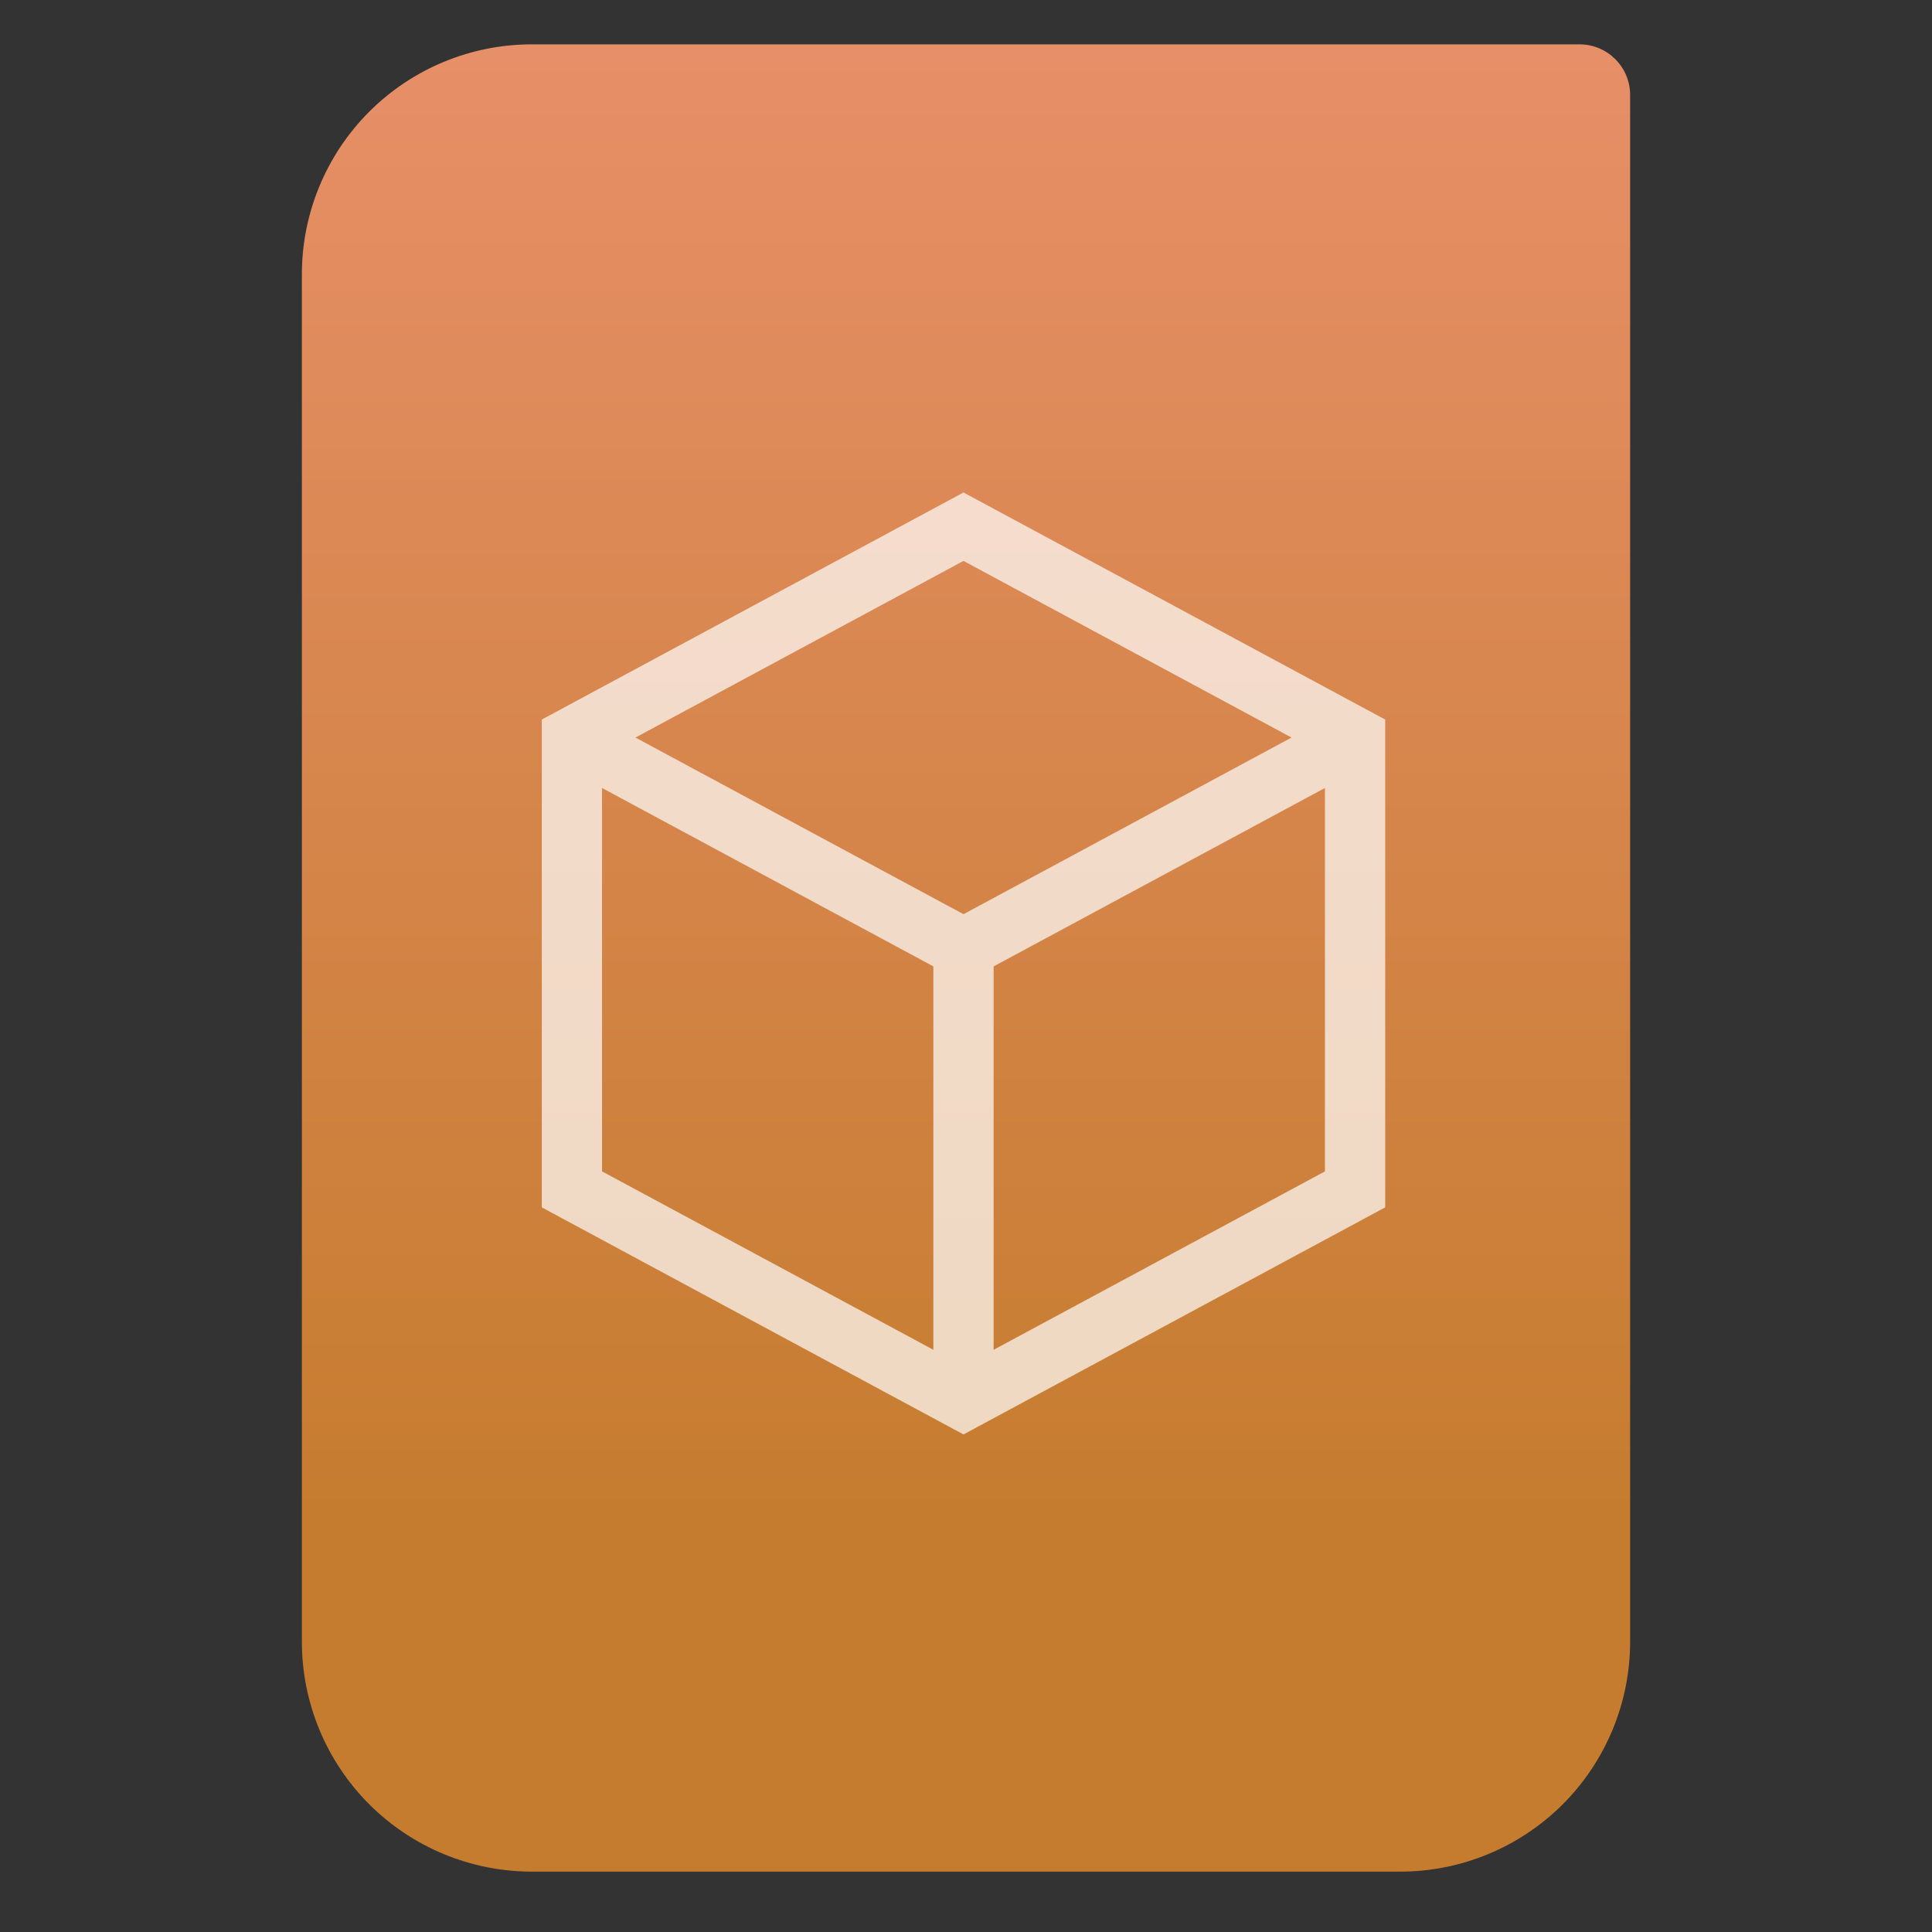 <svg clip-rule="evenodd" fill-rule="evenodd" viewBox="0 0 64 64" xmlns="http://www.w3.org/2000/svg">
 <rect x="0" y="0" width="64" height="64" fill="#333333" stroke="none"/>
 <linearGradient id="a" x2="1" gradientTransform="matrix(0 -49.619 49.619 0 177.88 51.088)" gradientUnits="userSpaceOnUse">
  <stop stop-color="#c57c2e" offset="0"/>
  <stop stop-color="#e78f68" offset="1"/>
 </linearGradient>
 <path d="m54 3.146c0-.926-.751-1.677-1.677-1.677h-34.705c-2.02 0-3.958.803-5.387 2.231-1.428 1.429-2.231 3.367-2.231 5.387v45.295c0 2.02.803 3.958 2.231 5.387 1.429 1.428 3.367 2.231 5.387 2.231h28.764c2.02 0 3.958-.803 5.387-2.231 1.428-1.429 2.231-3.367 2.231-5.387z" fill="url(#a)"/>
 <g transform="matrix(.066 0 0 .066 -6 -6.5)" fill="none" opacity=".7" stroke="#ffffff" stroke-width="30.24">
  <path d="m377.96 468.671 196.539-105.829 196.54 105.829v226.776l-196.54 105.829-196.539-105.829z"/>
  <path d="m771.039 468.671-196.54 105.828-196.539-105.828"/>
  <path d="m574.499 559.381v241.895"/>
 </g>
</svg>
